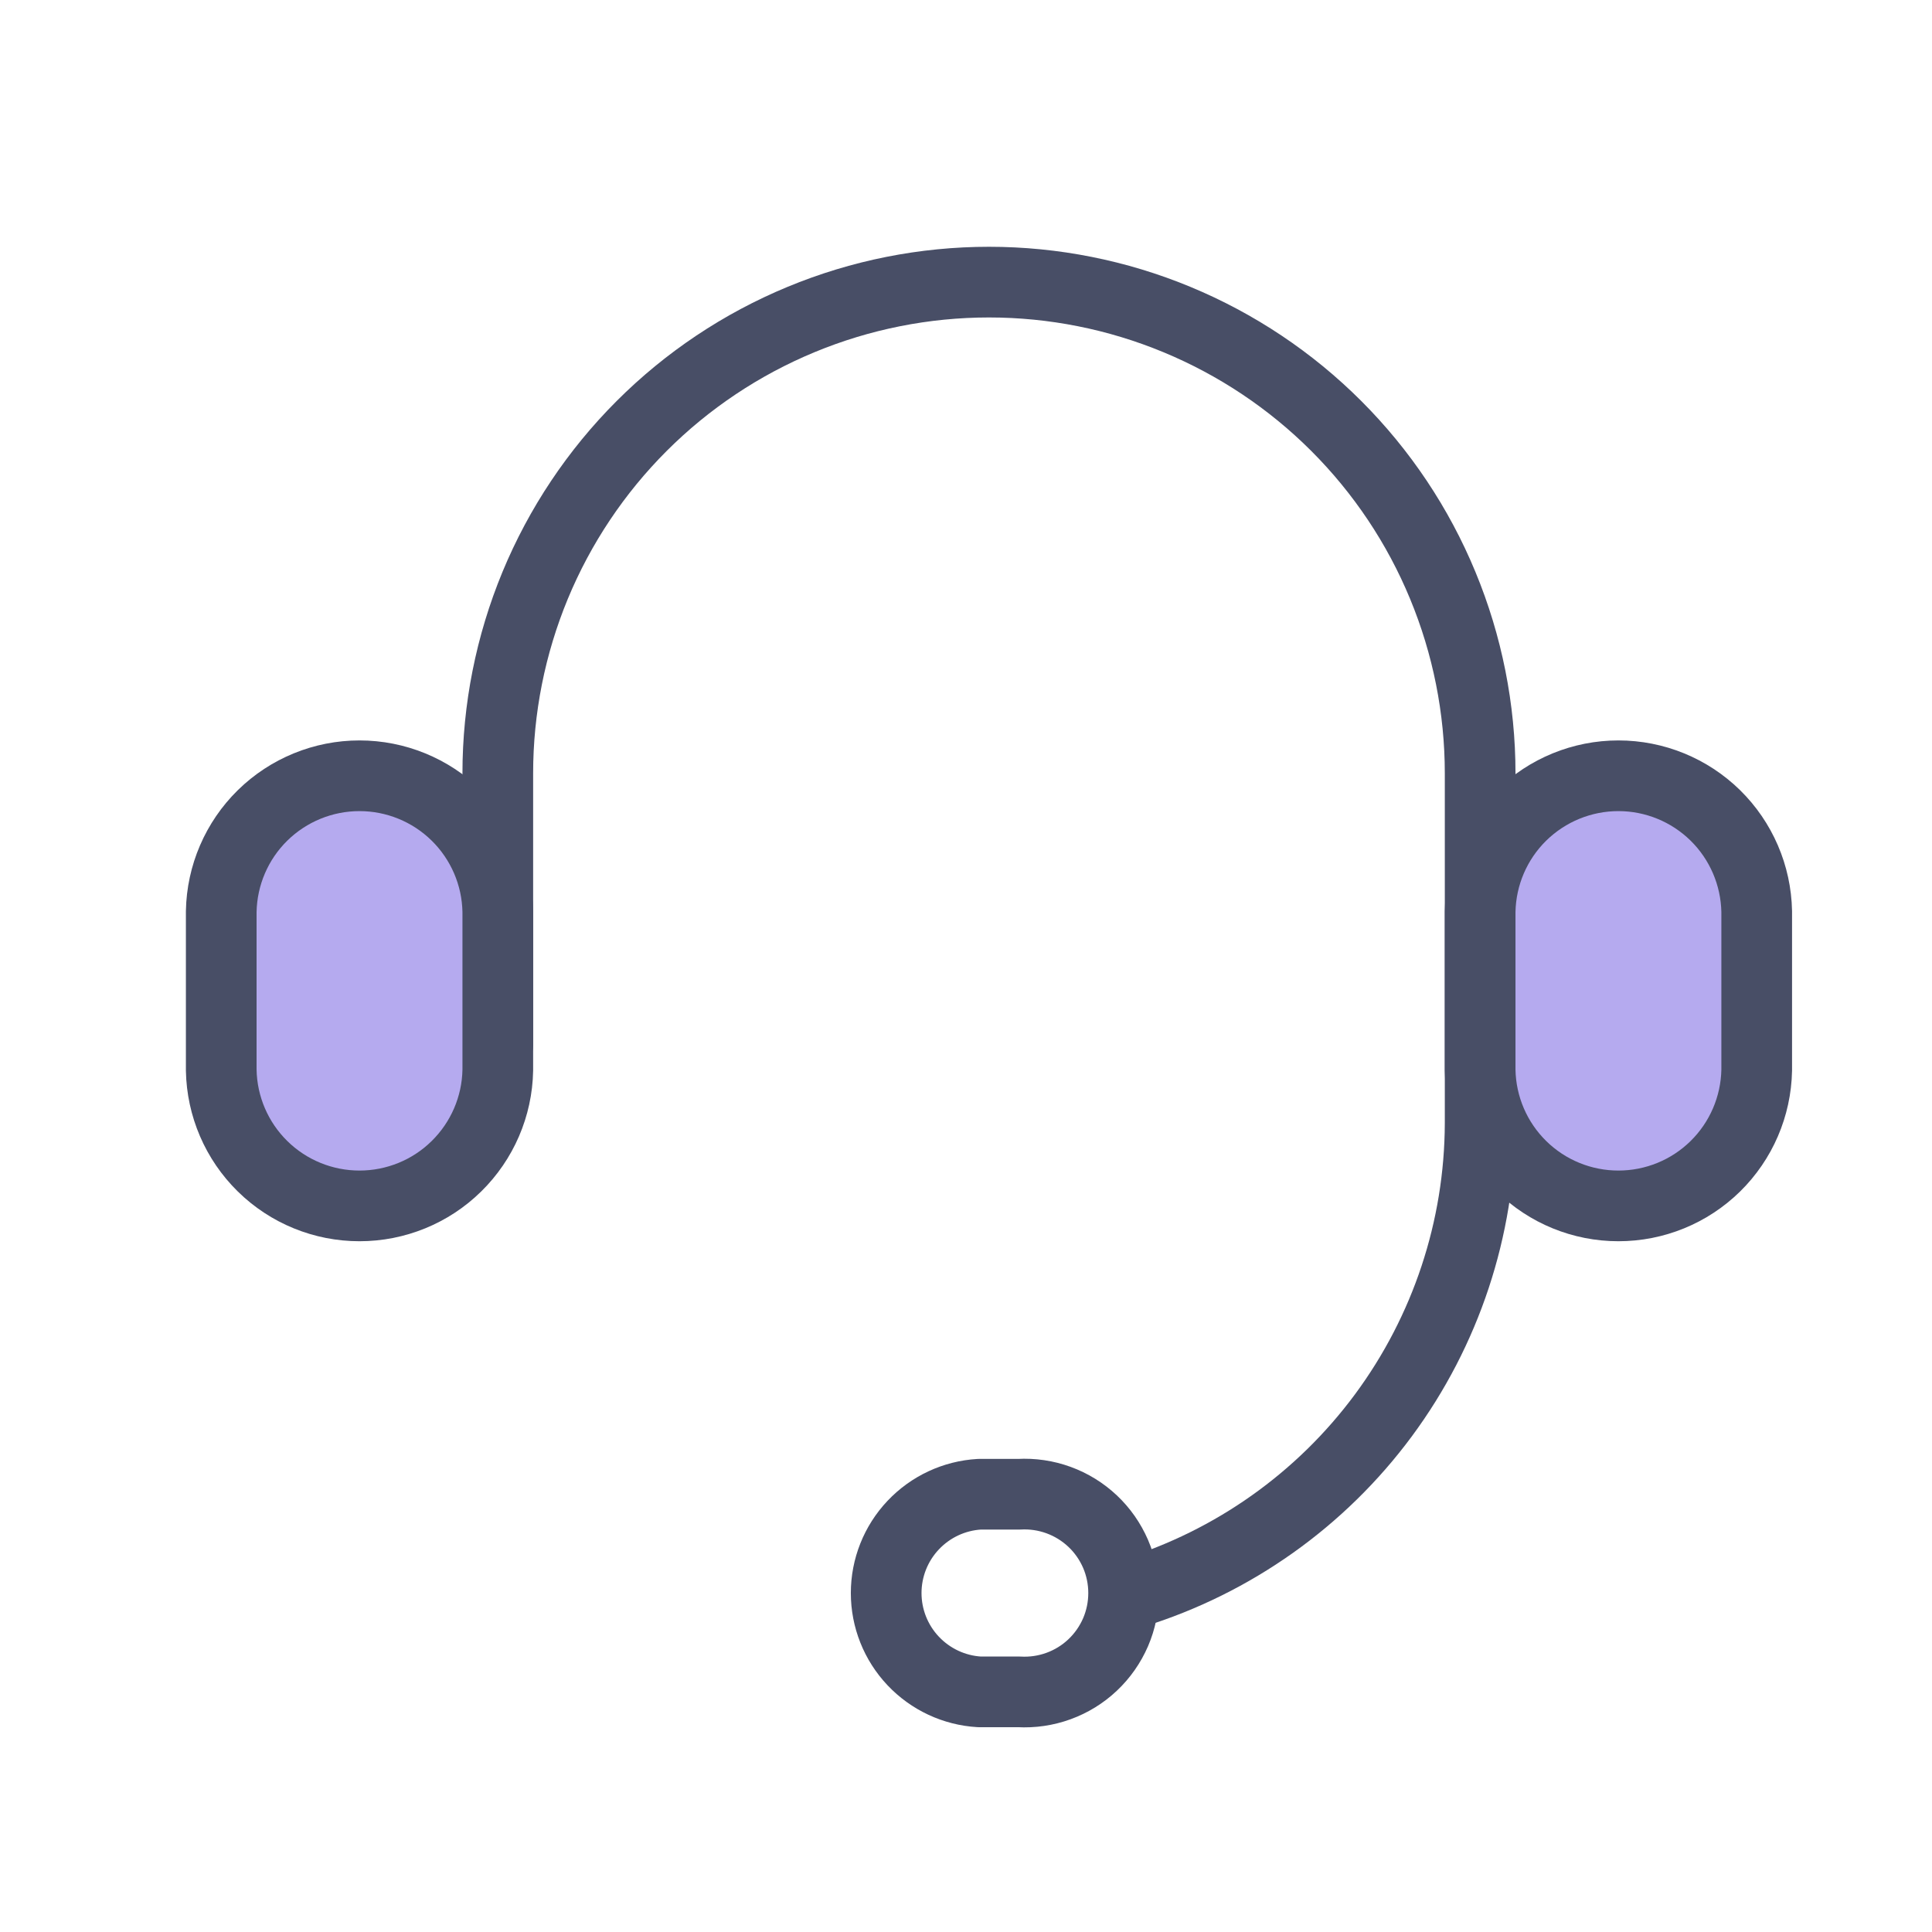 <svg width="41" height="41" viewBox="0 0 41 41" fill="none" xmlns="http://www.w3.org/2000/svg">
<g id="&#234;&#183;&#184;&#235;&#163;&#185; 46452">
<g id="&#234;&#183;&#184;&#235;&#163;&#185; 46459">
<g id="&#234;&#183;&#184;&#235;&#163;&#185; 46460">
<path id="&#237;&#140;&#168;&#236;&#138;&#164; 32500" d="M10.564 22.165V16.411C10.564 15.042 10.834 13.687 11.357 12.422C11.881 11.157 12.649 10.008 13.617 9.04C14.585 8.072 15.734 7.305 16.999 6.781C18.263 6.257 19.619 5.987 20.988 5.987C22.356 5.987 23.712 6.257 24.976 6.781C26.241 7.305 27.39 8.072 28.358 9.04C29.326 10.008 30.094 11.157 30.617 12.422C31.141 13.687 31.411 15.042 31.411 16.411V23.842C31.404 26.071 30.685 28.241 29.36 30.033C28.034 31.826 26.17 33.148 24.04 33.807" stroke="#484E66" stroke-width="1.5" stroke-linecap="round" stroke-linejoin="round"/>
<path id="&#237;&#140;&#168;&#236;&#138;&#164; 32501" d="M21.624 35.904H20.785C20.25 35.873 19.747 35.638 19.379 35.248C19.011 34.859 18.806 34.343 18.806 33.807C18.806 33.271 19.011 32.755 19.379 32.366C19.747 31.976 20.25 31.741 20.785 31.71H21.624C21.91 31.694 22.195 31.736 22.464 31.834C22.733 31.932 22.979 32.084 23.187 32.28C23.395 32.476 23.56 32.713 23.674 32.975C23.787 33.238 23.845 33.521 23.845 33.807C23.845 34.093 23.787 34.376 23.674 34.639C23.56 34.901 23.395 35.138 23.187 35.334C22.979 35.531 22.733 35.682 22.464 35.78C22.195 35.878 21.91 35.92 21.624 35.904Z" stroke="#484E66" stroke-width="1.5" stroke-linecap="round" stroke-linejoin="round"/>
<path id="&#237;&#140;&#168;&#236;&#138;&#164; 32502" d="M31.411 22.711V19.344C31.425 18.575 31.74 17.842 32.289 17.303C32.838 16.765 33.576 16.463 34.345 16.463C35.114 16.463 35.852 16.765 36.401 17.303C36.95 17.842 37.265 18.575 37.28 19.344V22.711C37.265 23.48 36.95 24.212 36.401 24.751C35.852 25.29 35.114 25.591 34.345 25.591C33.576 25.591 32.838 25.29 32.289 24.751C31.74 24.212 31.425 23.48 31.411 22.711Z" fill="#B5AAEF" stroke="#484E66"/>
<path id="&#237;&#140;&#168;&#236;&#138;&#164; 32503" d="M31.411 22.711V19.344C31.425 18.575 31.74 17.842 32.289 17.303C32.838 16.765 33.576 16.463 34.345 16.463C35.114 16.463 35.852 16.765 36.401 17.303C36.95 17.842 37.265 18.575 37.28 19.344V22.711C37.265 23.48 36.95 24.212 36.401 24.751C35.852 25.29 35.114 25.591 34.345 25.591C33.576 25.591 32.838 25.29 32.289 24.751C31.74 24.212 31.425 23.48 31.411 22.711Z" stroke="#484E66" stroke-width="1.5" stroke-linecap="round" stroke-linejoin="round"/>
<path id="&#237;&#140;&#168;&#236;&#138;&#164; 32504" d="M4.695 22.711V19.344C4.709 18.575 5.024 17.842 5.573 17.303C6.122 16.765 6.86 16.463 7.629 16.463C8.398 16.463 9.137 16.765 9.685 17.303C10.234 17.842 10.55 18.575 10.564 19.344V22.711C10.55 23.48 10.234 24.212 9.685 24.751C9.137 25.29 8.398 25.591 7.629 25.591C6.86 25.591 6.122 25.29 5.573 24.751C5.024 24.212 4.709 23.48 4.695 22.711Z" fill="#B5AAEF" stroke="#484E66"/>
<path id="&#237;&#140;&#168;&#236;&#138;&#164; 32505" d="M4.695 22.711V19.344C4.709 18.575 5.024 17.842 5.573 17.303C6.122 16.765 6.86 16.463 7.629 16.463C8.398 16.463 9.137 16.765 9.685 17.303C10.234 17.842 10.55 18.575 10.564 19.344V22.711C10.55 23.48 10.234 24.212 9.685 24.751C9.137 25.29 8.398 25.591 7.629 25.591C6.86 25.591 6.122 25.29 5.573 24.751C5.024 24.212 4.709 23.48 4.695 22.711Z" stroke="#484E66" stroke-width="1.5" stroke-linecap="round" stroke-linejoin="round"/>
</g>
</g>
</g>
</svg>
